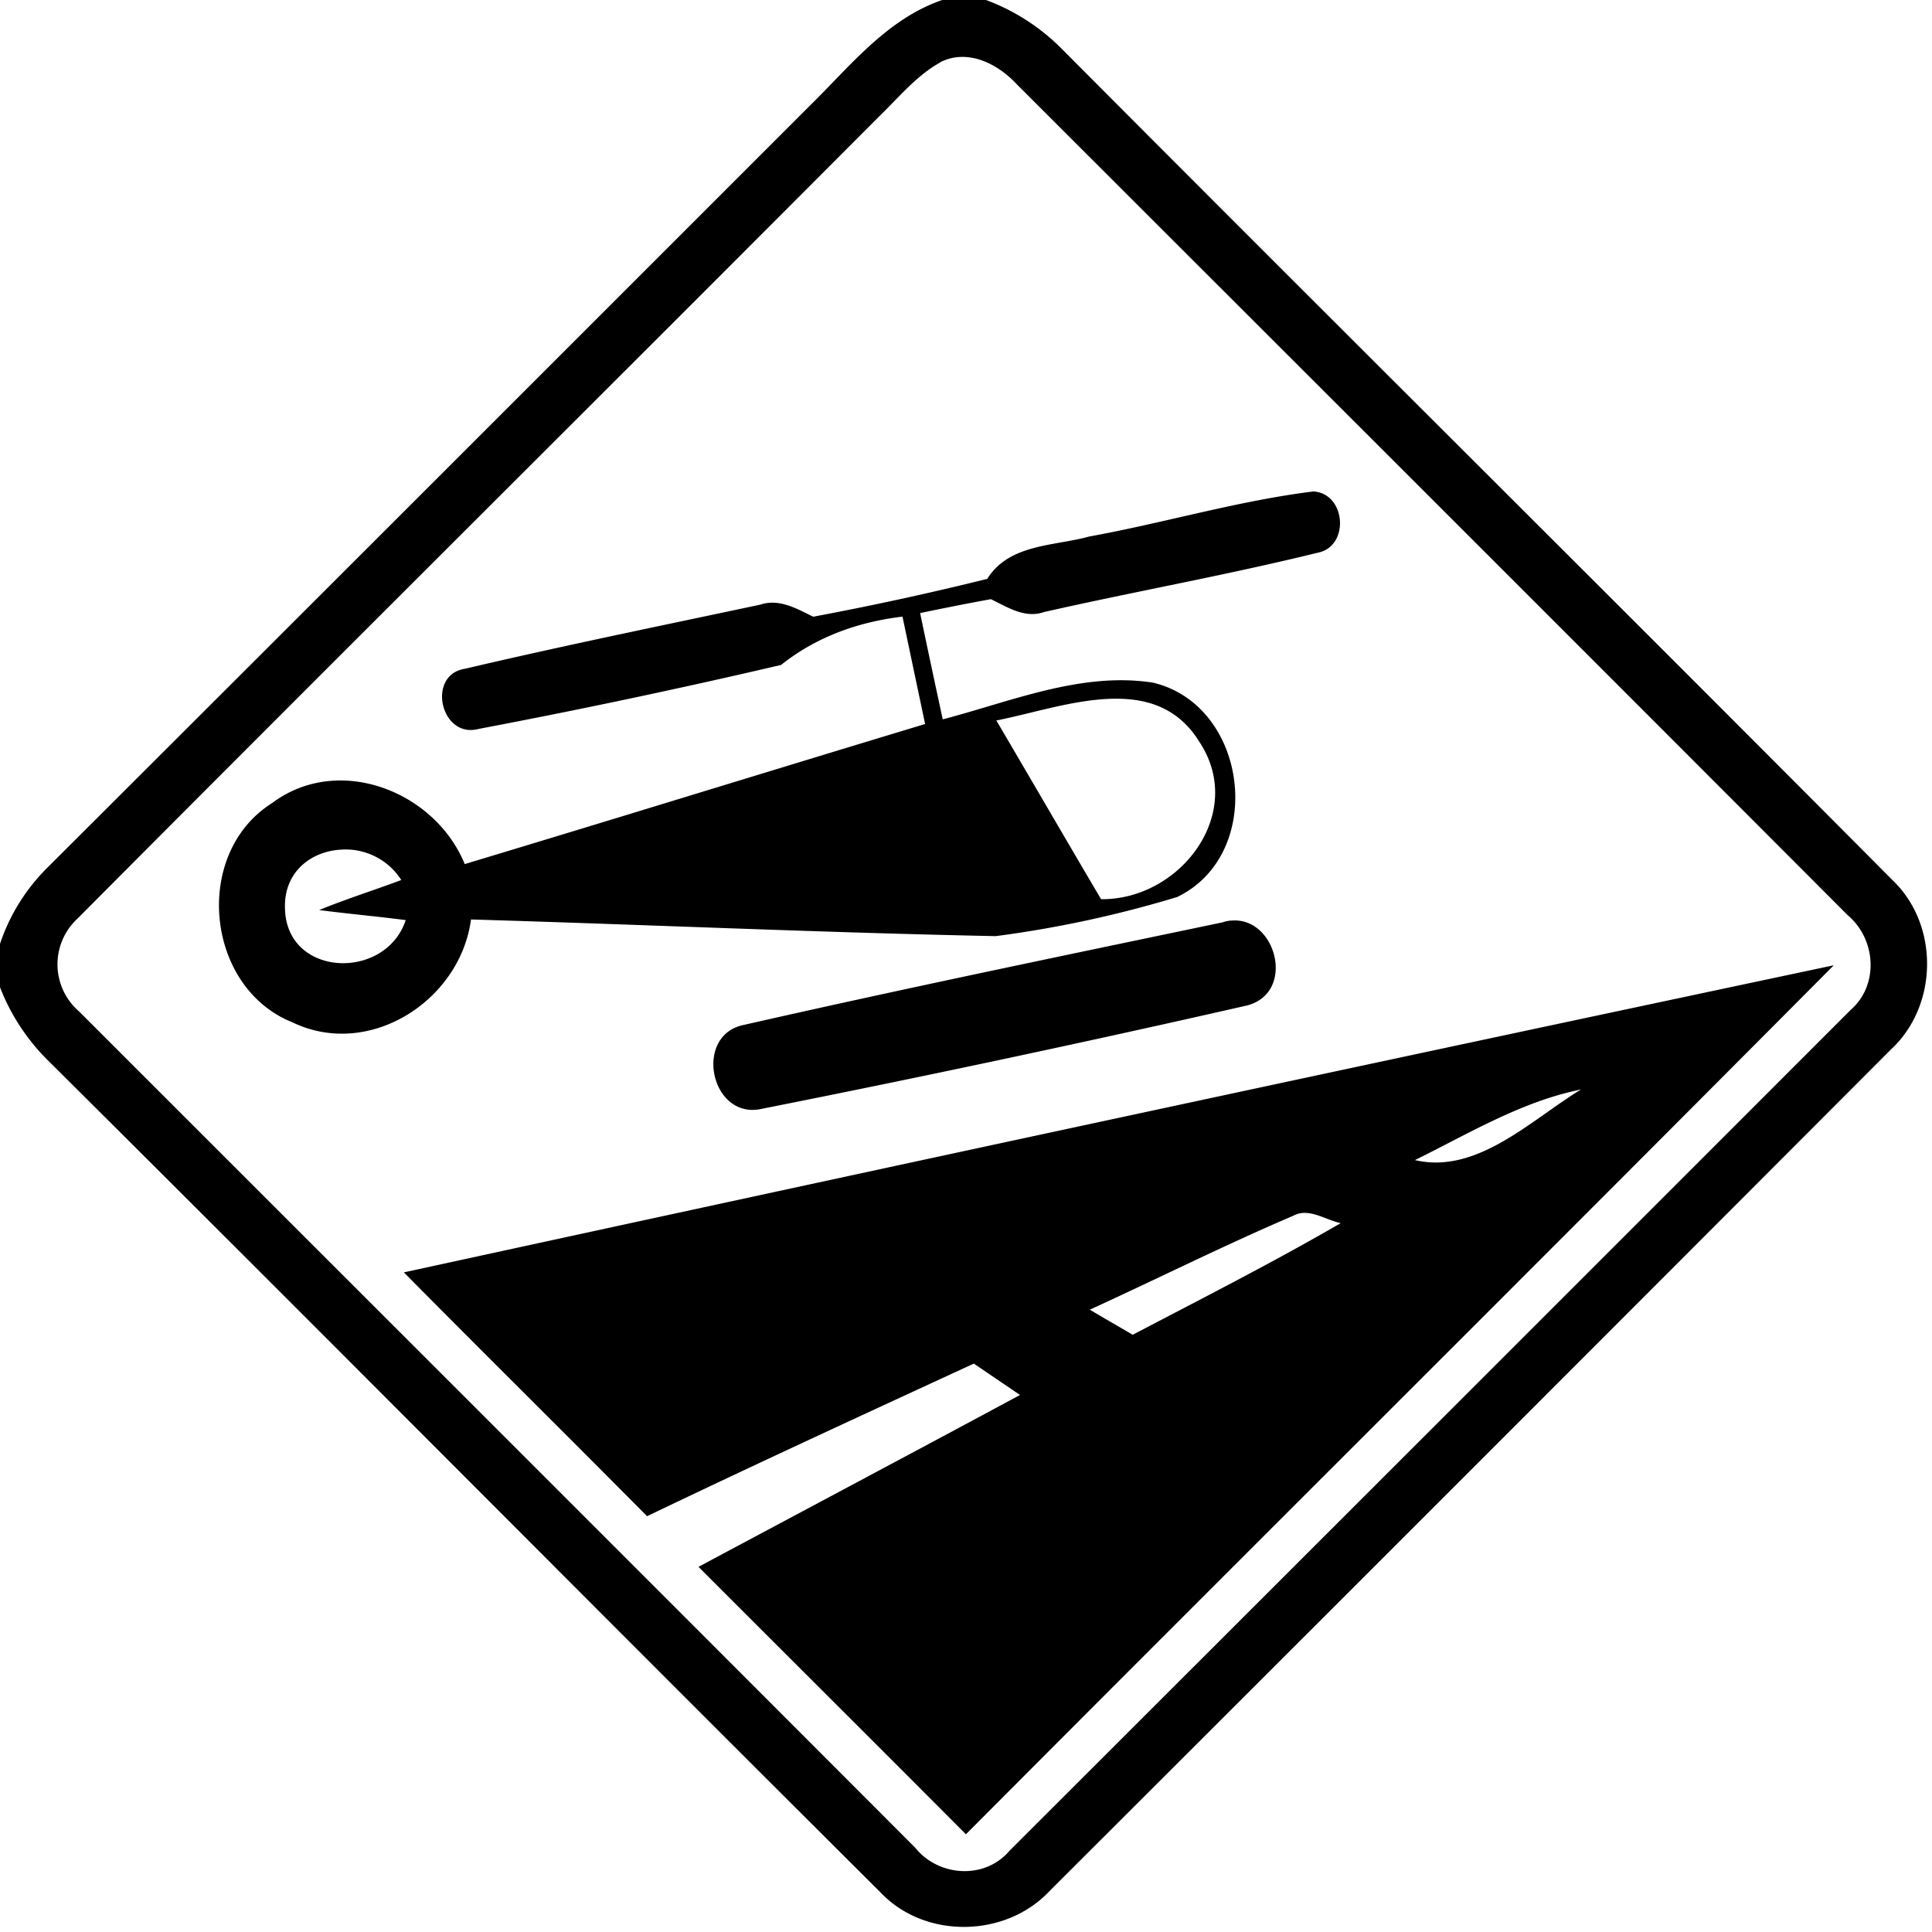 <svg xmlns="http://www.w3.org/2000/svg" width="24" height="24"><path d="M11.705 0c-.685.235-1.14.817-1.639 1.307-3.16 3.16-6.322 6.323-9.486 9.48a2.4 2.4 0 0 0-.58.938v.539a2.6 2.6 0 0 0 .611.924c3.451 3.43 6.878 6.887 10.327 10.32.551.583 1.555.566 2.101-.018q5.23-5.221 10.451-10.453c.588-.545.602-1.547.02-2.103C20.08 7.483 16.623 4.057 13.19.607A2.6 2.6 0 0 0 12.248 0zm.236.707c.26-.006.514.15.69.34 3.442 3.44 6.885 6.877 10.322 10.322.351.296.393.865.037 1.176Q17.768 17.77 12.541 22.99c-.307.363-.882.324-1.172-.037C7.91 19.487 4.445 16.027.984 12.566a.773.773 0 0 1-.02-1.156c3.312-3.33 6.646-6.64 9.96-9.967.243-.234.46-.504.76-.67V.771a.6.6 0 0 1 .257-.064m4.375 5.398c-.945.117-1.864.394-2.802.563l-.002.002c-.435.115-.98.091-1.248.521a38 38 0 0 1-2.162.47c-.205-.1-.422-.228-.657-.15-1.223.26-2.449.51-3.666.796-.486.072-.306.874.166.748a91 91 0 0 0 3.758-.795c.435-.347.954-.534 1.508-.6l.281 1.334c-1.907.576-3.81 1.165-5.719 1.74-.372-.91-1.573-1.375-2.394-.757-.99.623-.83 2.288.252 2.722.953.461 2.085-.265 2.22-1.277 2.173.064 4.346.163 6.518.207a14 14 0 0 0 2.254-.486c1.106-.533.891-2.379-.3-2.663-.889-.138-1.764.235-2.612.456q-.143-.66-.281-1.32.437-.092.879-.173c.208.1.423.244.664.159 1.128-.255 2.27-.459 3.392-.735.403-.073.36-.736-.049-.762m-2.41 2.575c.393.008.75.14.994.537.586.888-.244 1.964-1.222 1.953-.437-.74-.867-1.482-1.301-2.22.46-.09 1.024-.281 1.53-.27M4.23 10.555a.82.82 0 0 1 .755.377c-.339.127-.684.235-1.02.373.359.047.717.078 1.075.125-.252.758-1.487.713-1.5-.15-.013-.45.324-.703.69-.725m11.066.88a.5.5 0 0 0-.115.024c-1.978.414-3.962.823-5.932 1.271-.646.12-.423 1.194.22 1.043a221 221 0 0 0 6.024-1.283c.609-.161.361-1.104-.197-1.054m7.484.555a3317 3317 0 0 0-17.763 3.815c1.003 1.014 2.017 2.015 3.021 3.029 1.346-.646 2.704-1.27 4.059-1.896l.574.39c-1.33.716-2.663 1.423-3.994 2.135 1.107 1.108 2.217 2.212 3.322 3.322 3.589-3.602 7.197-7.189 10.781-10.795m-3.14 1.543c-.618.375-1.29 1.058-2.063.877.67-.33 1.324-.728 2.063-.877m-3.43 1.533c.15.002.3.097.445.127-.846.491-1.718.933-2.584 1.387-.178-.105-.357-.206-.533-.312.841-.384 1.67-.8 2.522-1.164q.075-.04.15-.038"/></svg>